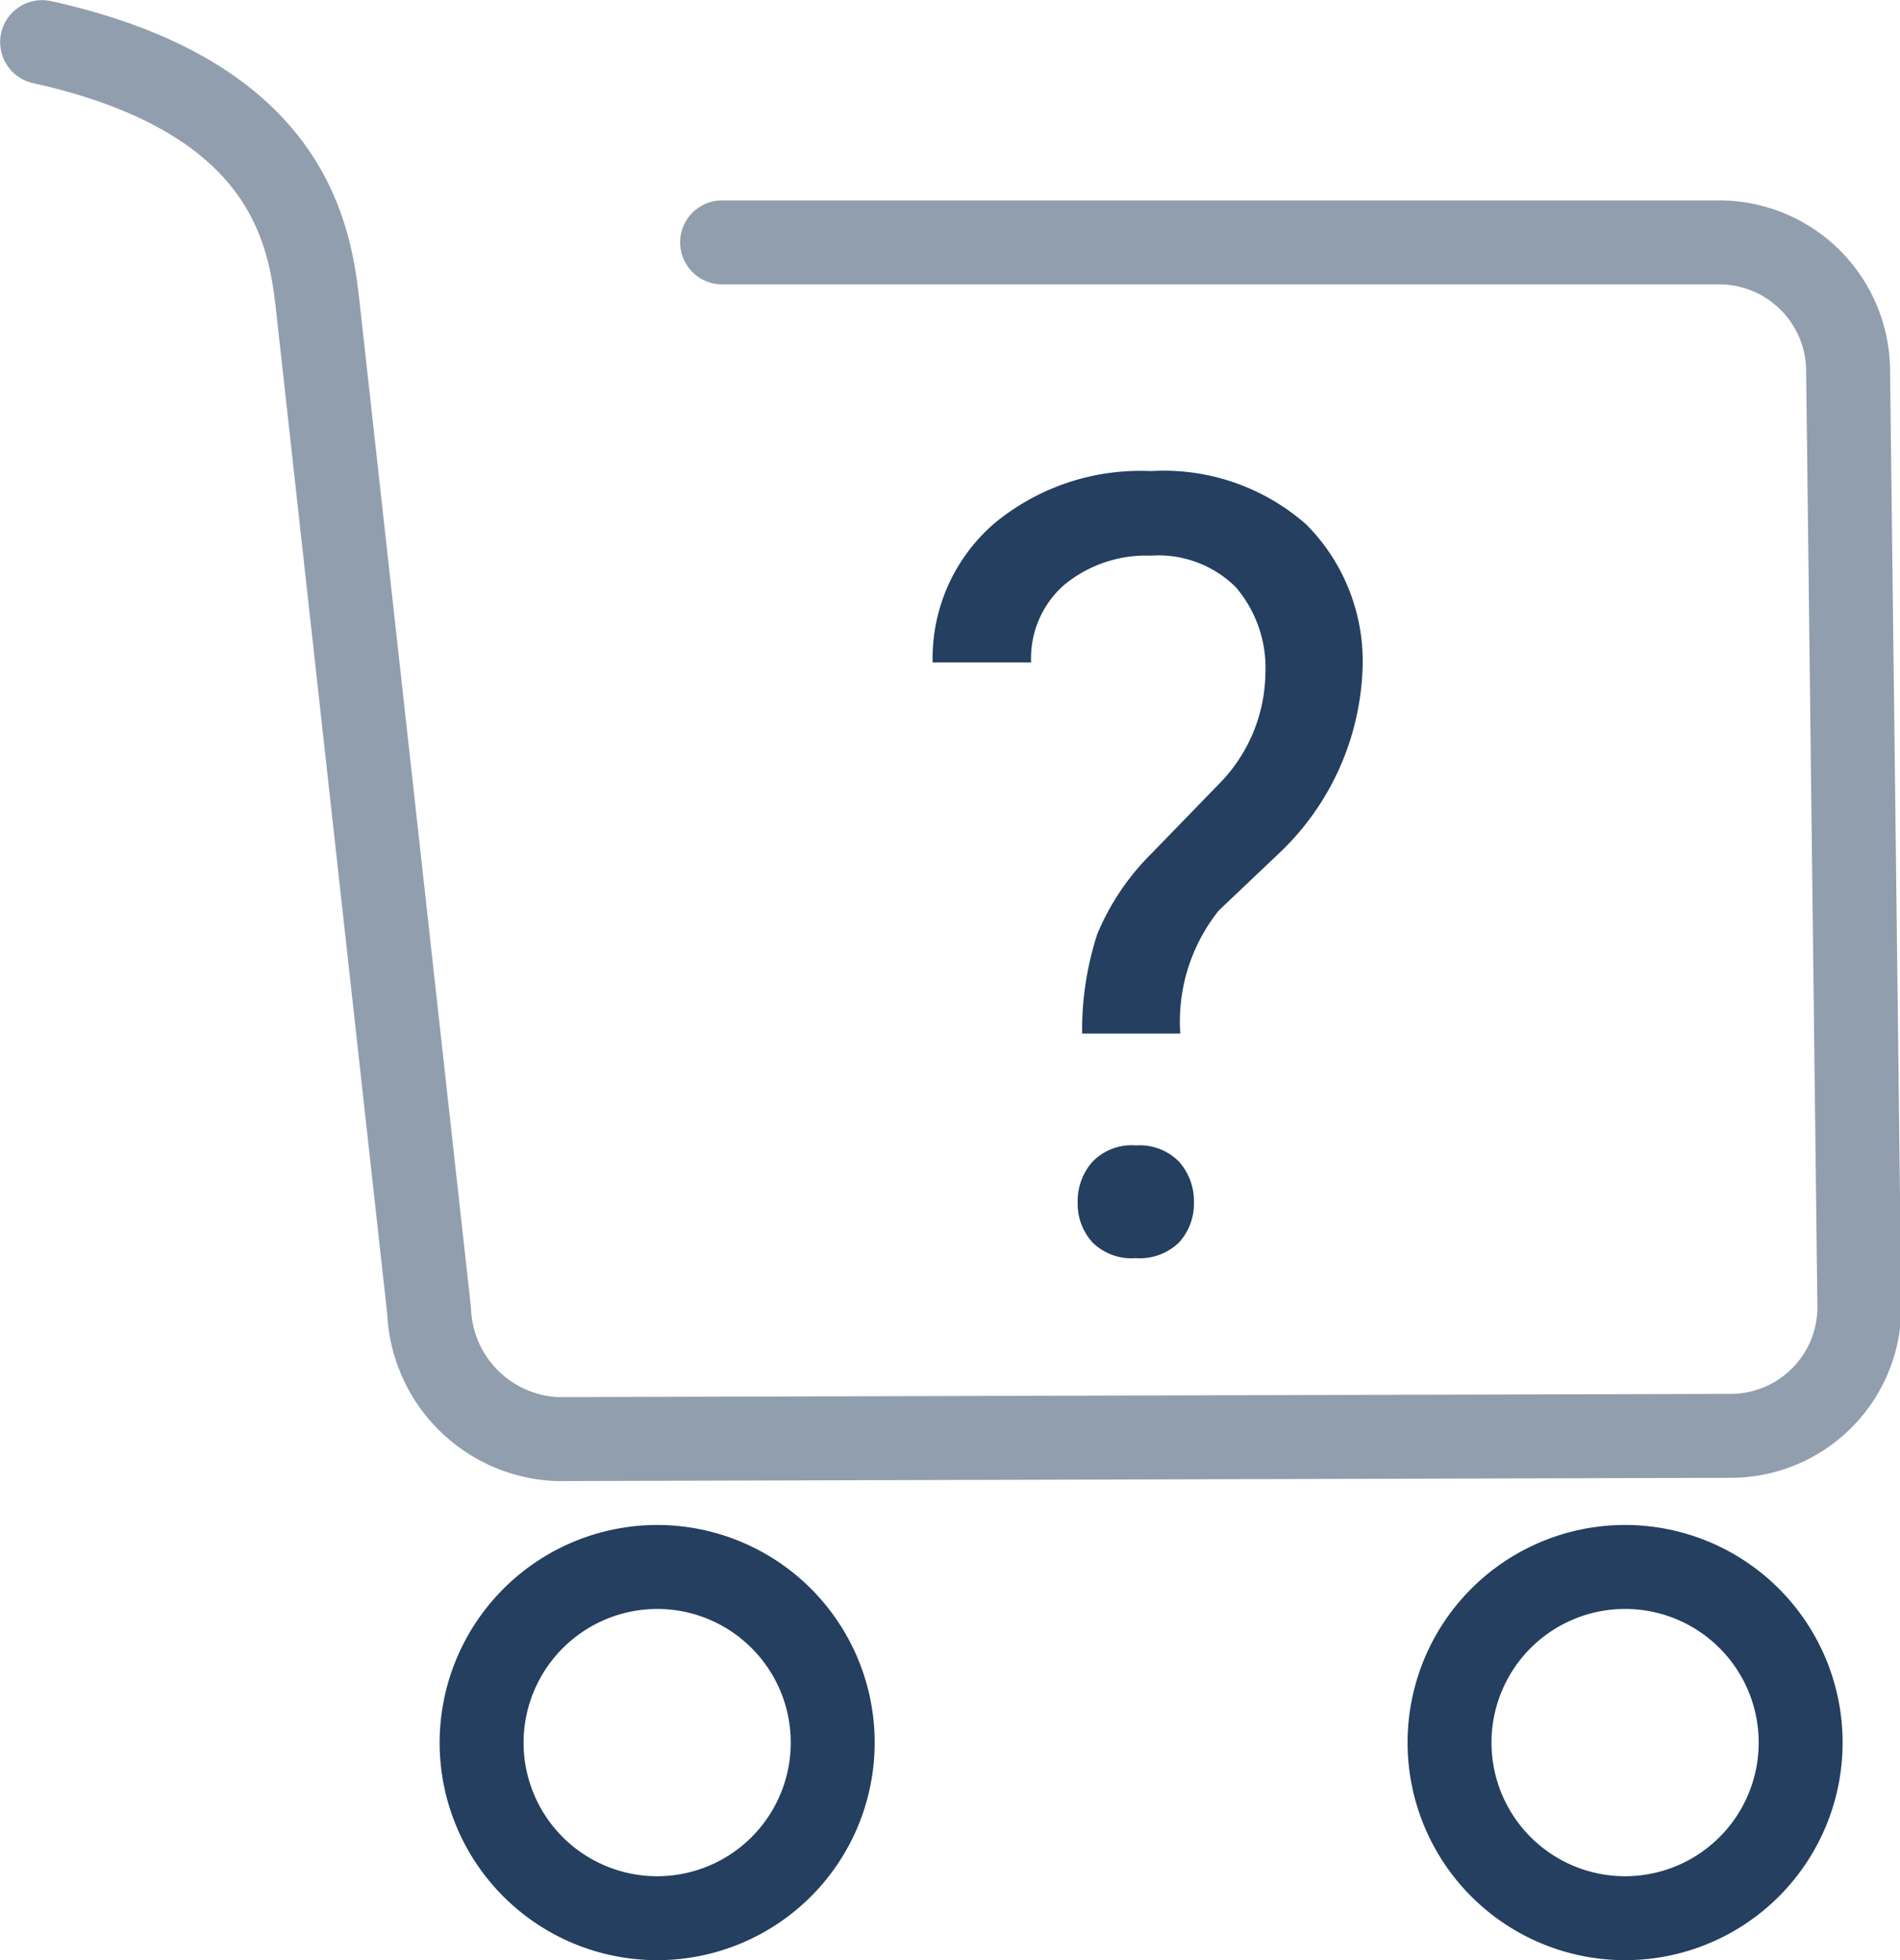 <svg xmlns="http://www.w3.org/2000/svg" viewBox="0 0 64.07 66.07"><defs><style>.cls-1,.cls-2{fill:none;stroke:#243f5f;stroke-linecap:round;stroke-linejoin:round;stroke-width:2.83px;}.cls-1,.cls-2,.cls-3{fill-rule:evenodd;}.cls-1{opacity:0.5;}.cls-3{fill:#243f5f;}</style></defs><title>pergamum_compra</title><g id="Camada_2" data-name="Camada 2"><g id="Camada_1-2" data-name="Camada 1"><path class="cls-1" d="M24.35,8.17H58a4.35,4.35,0,0,1,4.32,4.32l.38,31.58a4.34,4.34,0,0,1-4.33,4.33l-39.58.11a4.51,4.51,0,0,1-4.32-4.32L10.74,10.53C10.48,8.16,10,3.32,1.42,1.42"/><path class="cls-2" d="M22.16,52.82a5.92,5.92,0,1,1-5.92,5.91A5.93,5.93,0,0,1,22.16,52.82Z"/><path class="cls-2" d="M54.8,52.82a5.92,5.92,0,1,1-5.92,5.91A5.92,5.92,0,0,1,54.8,52.82Z"/><path class="cls-3" d="M36.49,34.84A10.5,10.5,0,0,1,37,31.49a8.35,8.35,0,0,1,1.83-2.72l2.34-2.41a5.4,5.4,0,0,0,1.5-3.64,4.18,4.18,0,0,0-1-2.93,3.71,3.71,0,0,0-2.86-1.06,4.34,4.34,0,0,0-2.94,1,3.29,3.29,0,0,0-1.1,2.6H31.45a6,6,0,0,1,2.06-4.67,7.71,7.71,0,0,1,5.29-1.78,7.27,7.27,0,0,1,5.26,1.81,6.54,6.54,0,0,1,1.88,5,9,9,0,0,1-2.89,6.15L41.1,30.69a6,6,0,0,0-1.3,4.15Zm-.15,5.69a2,2,0,0,1,.5-1.37,1.84,1.84,0,0,1,1.46-.55,1.87,1.87,0,0,1,1.46.55,2,2,0,0,1,.5,1.37,1.93,1.93,0,0,1-.5,1.35,1.9,1.9,0,0,1-1.46.53,1.87,1.87,0,0,1-1.46-.53A1.93,1.93,0,0,1,36.34,40.53Z"/></g></g></svg>